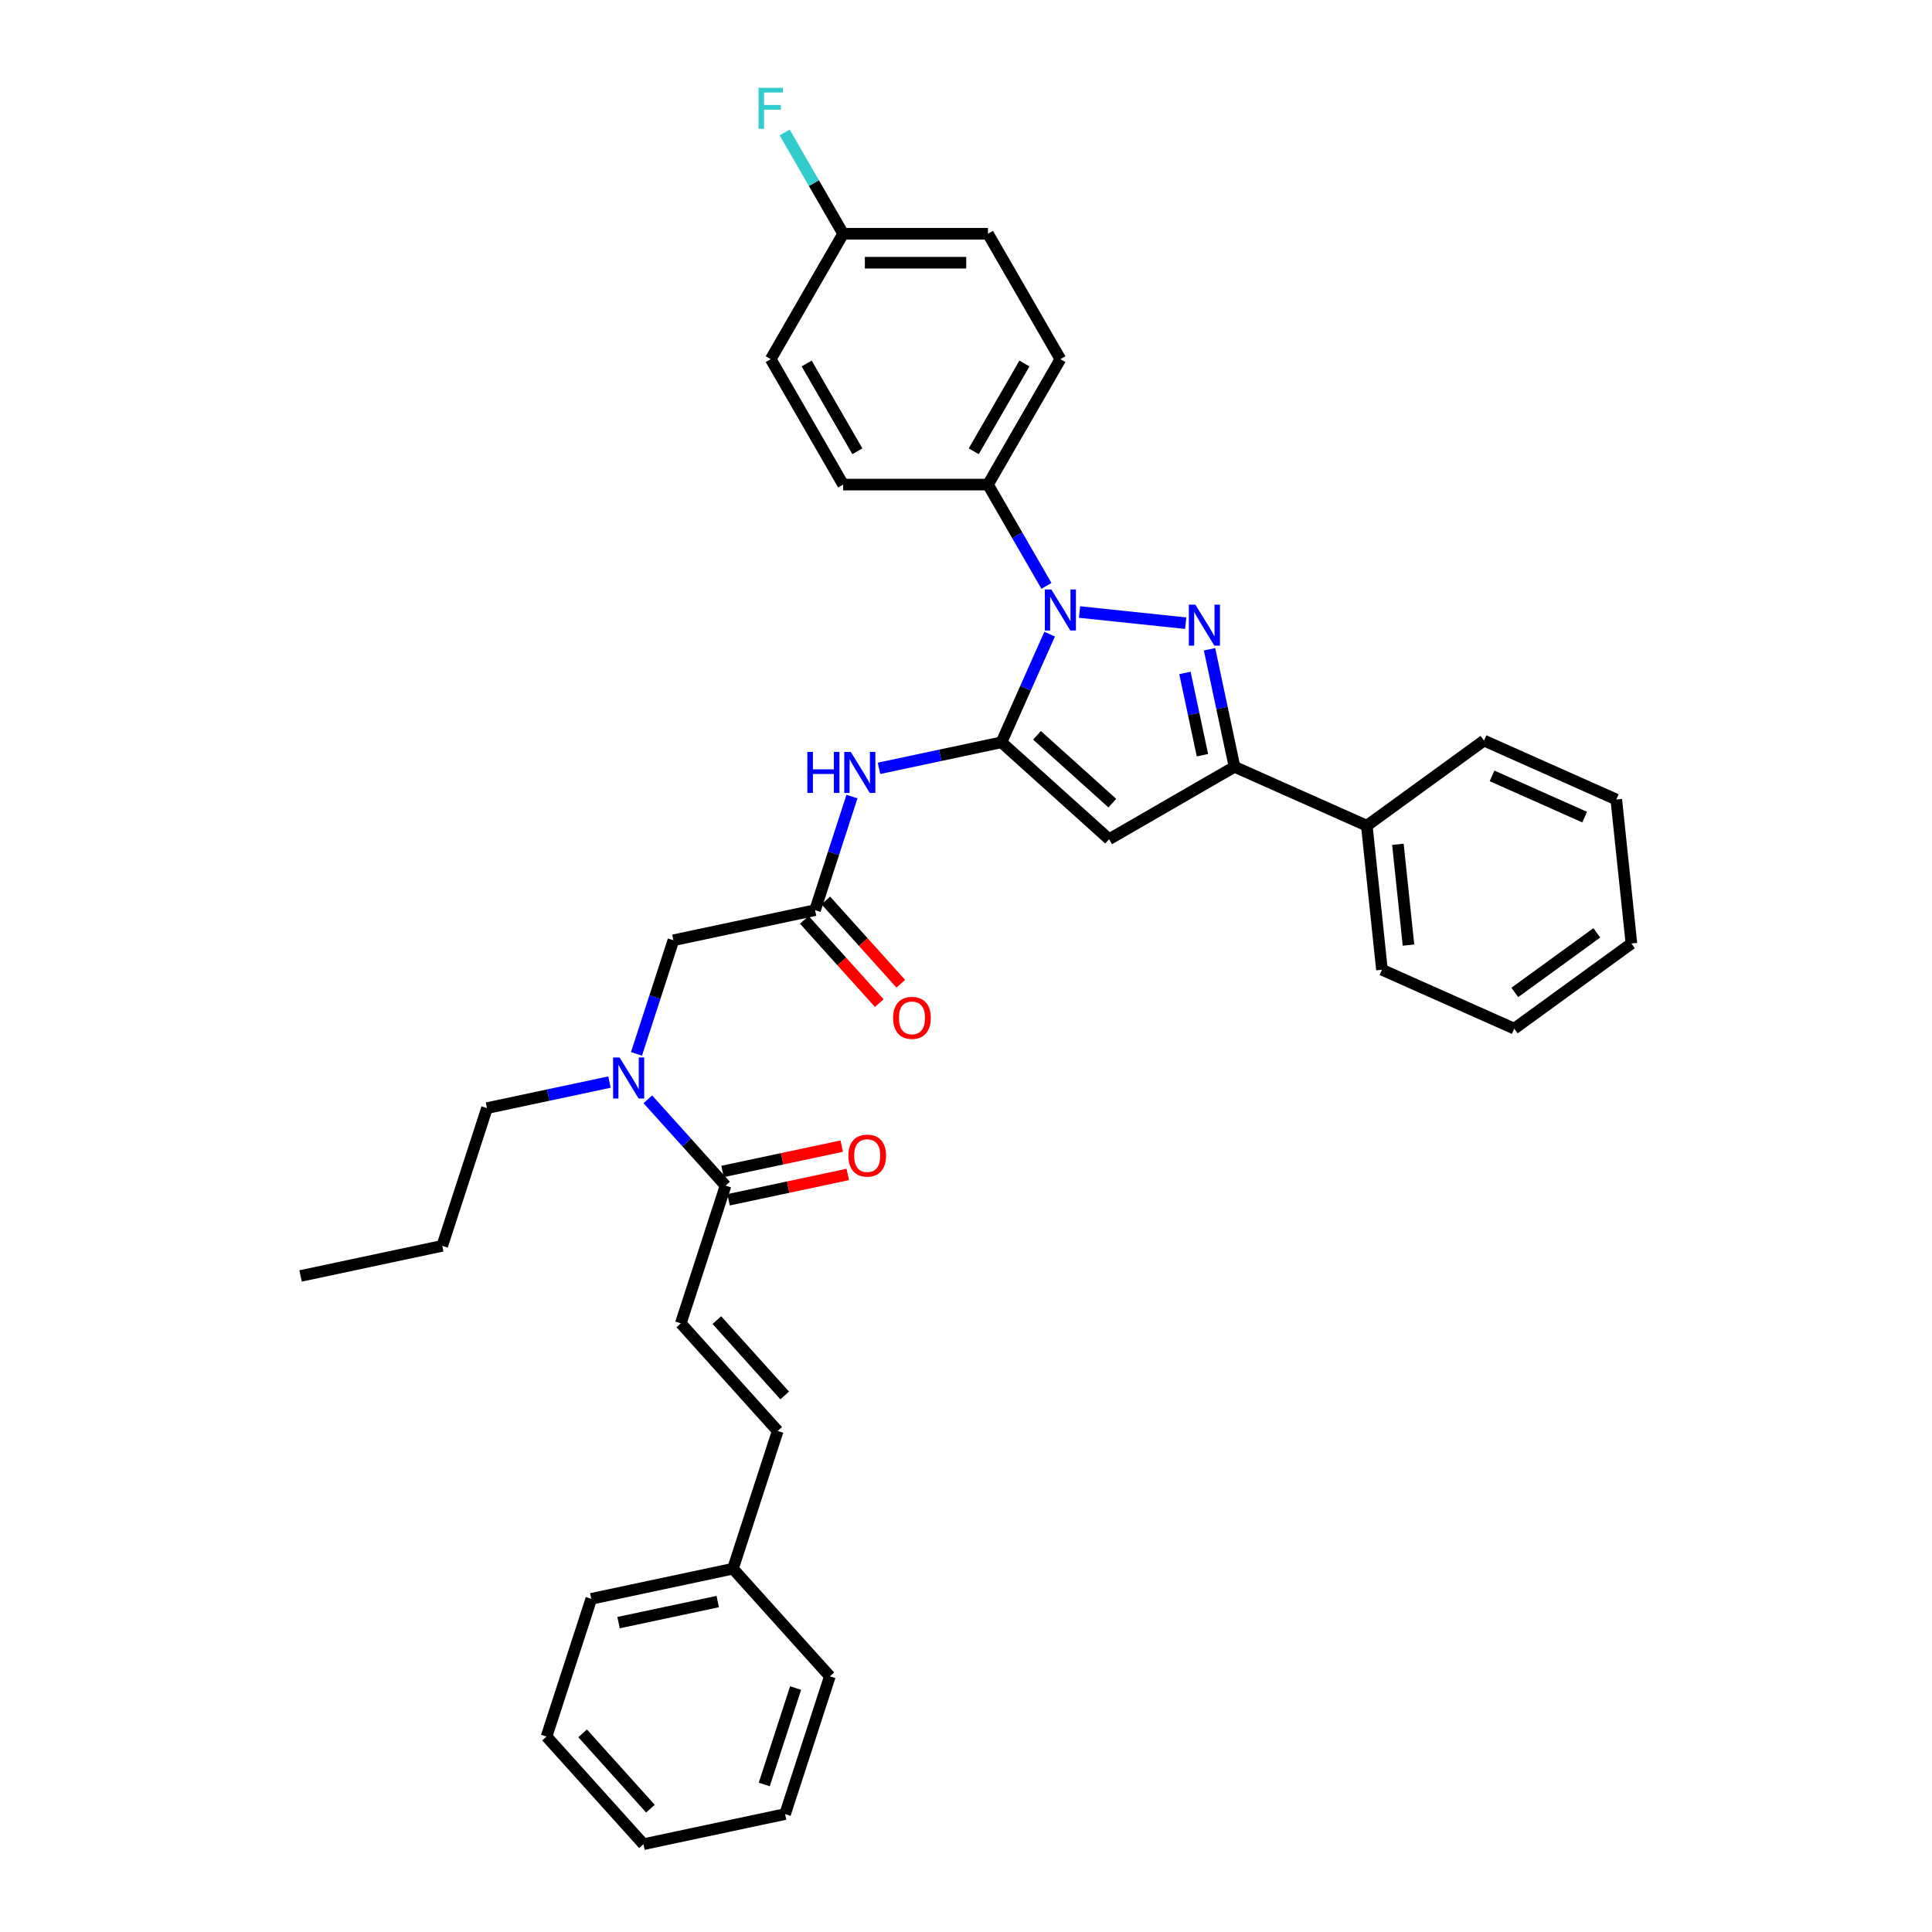 <?xml version='1.0' encoding='iso-8859-1'?>
<svg version='1.1' baseProfile='full'
              xmlns='http://www.w3.org/2000/svg'
                      xmlns:rdkit='http://www.rdkit.org/xml'
                      xmlns:xlink='http://www.w3.org/1999/xlink'
                  xml:space='preserve'
width='1000px' height='1000px' viewBox='0 0 1000 1000'>
<!-- END OF HEADER -->
<rect style='opacity:1.0;fill:#FFFFFF;stroke:none' width='1000' height='1000' x='0' y='0'> </rect>
<path class='bond-0' d='M 518.359,384.217 L 530.823,356.221' style='fill:none;fill-rule:evenodd;stroke:#000000;stroke-width:6px;stroke-linecap:butt;stroke-linejoin:miter;stroke-opacity:1' />
<path class='bond-0' d='M 530.823,356.221 L 543.288,328.226' style='fill:none;fill-rule:evenodd;stroke:#0000FF;stroke-width:6px;stroke-linecap:butt;stroke-linejoin:miter;stroke-opacity:1' />
<path class='bond-1' d='M 518.359,384.217 L 574.065,434.375' style='fill:none;fill-rule:evenodd;stroke:#000000;stroke-width:6px;stroke-linecap:butt;stroke-linejoin:miter;stroke-opacity:1' />
<path class='bond-1' d='M 536.746,380.599 L 575.741,415.71' style='fill:none;fill-rule:evenodd;stroke:#000000;stroke-width:6px;stroke-linecap:butt;stroke-linejoin:miter;stroke-opacity:1' />
<path class='bond-2' d='M 518.359,384.217 L 486.66,390.955' style='fill:none;fill-rule:evenodd;stroke:#000000;stroke-width:6px;stroke-linecap:butt;stroke-linejoin:miter;stroke-opacity:1' />
<path class='bond-2' d='M 486.66,390.955 L 454.962,397.692' style='fill:none;fill-rule:evenodd;stroke:#0000FF;stroke-width:6px;stroke-linecap:butt;stroke-linejoin:miter;stroke-opacity:1' />
<path class='bond-3' d='M 558.773,316.781 L 613.722,322.556' style='fill:none;fill-rule:evenodd;stroke:#0000FF;stroke-width:6px;stroke-linecap:butt;stroke-linejoin:miter;stroke-opacity:1' />
<path class='bond-4' d='M 541.638,303.249 L 526.503,277.035' style='fill:none;fill-rule:evenodd;stroke:#0000FF;stroke-width:6px;stroke-linecap:butt;stroke-linejoin:miter;stroke-opacity:1' />
<path class='bond-4' d='M 526.503,277.035 L 511.368,250.82' style='fill:none;fill-rule:evenodd;stroke:#000000;stroke-width:6px;stroke-linecap:butt;stroke-linejoin:miter;stroke-opacity:1' />
<path class='bond-5' d='M 626.052,336.061 L 632.517,366.478' style='fill:none;fill-rule:evenodd;stroke:#0000FF;stroke-width:6px;stroke-linecap:butt;stroke-linejoin:miter;stroke-opacity:1' />
<path class='bond-5' d='M 632.517,366.478 L 638.982,396.895' style='fill:none;fill-rule:evenodd;stroke:#000000;stroke-width:6px;stroke-linecap:butt;stroke-linejoin:miter;stroke-opacity:1' />
<path class='bond-5' d='M 613.327,348.303 L 617.853,369.595' style='fill:none;fill-rule:evenodd;stroke:#0000FF;stroke-width:6px;stroke-linecap:butt;stroke-linejoin:miter;stroke-opacity:1' />
<path class='bond-5' d='M 617.853,369.595 L 622.378,390.887' style='fill:none;fill-rule:evenodd;stroke:#000000;stroke-width:6px;stroke-linecap:butt;stroke-linejoin:miter;stroke-opacity:1' />
<path class='bond-6' d='M 574.065,434.375 L 638.982,396.895' style='fill:none;fill-rule:evenodd;stroke:#000000;stroke-width:6px;stroke-linecap:butt;stroke-linejoin:miter;stroke-opacity:1' />
<path class='bond-7' d='M 638.982,396.895 L 707.461,427.384' style='fill:none;fill-rule:evenodd;stroke:#000000;stroke-width:6px;stroke-linecap:butt;stroke-linejoin:miter;stroke-opacity:1' />
<path class='bond-8' d='M 440.979,412.29 L 431.426,441.692' style='fill:none;fill-rule:evenodd;stroke:#0000FF;stroke-width:6px;stroke-linecap:butt;stroke-linejoin:miter;stroke-opacity:1' />
<path class='bond-8' d='M 431.426,441.692 L 421.873,471.093' style='fill:none;fill-rule:evenodd;stroke:#000000;stroke-width:6px;stroke-linecap:butt;stroke-linejoin:miter;stroke-opacity:1' />
<path class='bond-9' d='M 375.546,613.675 L 355.429,591.333' style='fill:none;fill-rule:evenodd;stroke:#000000;stroke-width:6px;stroke-linecap:butt;stroke-linejoin:miter;stroke-opacity:1' />
<path class='bond-9' d='M 355.429,591.333 L 335.312,568.992' style='fill:none;fill-rule:evenodd;stroke:#0000FF;stroke-width:6px;stroke-linecap:butt;stroke-linejoin:miter;stroke-opacity:1' />
<path class='bond-10' d='M 375.546,613.675 L 352.382,684.966' style='fill:none;fill-rule:evenodd;stroke:#000000;stroke-width:6px;stroke-linecap:butt;stroke-linejoin:miter;stroke-opacity:1' />
<path class='bond-11' d='M 377.104,621.007 L 407.956,614.45' style='fill:none;fill-rule:evenodd;stroke:#000000;stroke-width:6px;stroke-linecap:butt;stroke-linejoin:miter;stroke-opacity:1' />
<path class='bond-11' d='M 407.956,614.45 L 438.807,607.892' style='fill:none;fill-rule:evenodd;stroke:#FF0000;stroke-width:6px;stroke-linecap:butt;stroke-linejoin:miter;stroke-opacity:1' />
<path class='bond-11' d='M 373.987,606.343 L 404.839,599.785' style='fill:none;fill-rule:evenodd;stroke:#000000;stroke-width:6px;stroke-linecap:butt;stroke-linejoin:miter;stroke-opacity:1' />
<path class='bond-11' d='M 404.839,599.785 L 435.69,593.227' style='fill:none;fill-rule:evenodd;stroke:#FF0000;stroke-width:6px;stroke-linecap:butt;stroke-linejoin:miter;stroke-opacity:1' />
<path class='bond-12' d='M 421.873,471.093 L 348.551,486.678' style='fill:none;fill-rule:evenodd;stroke:#000000;stroke-width:6px;stroke-linecap:butt;stroke-linejoin:miter;stroke-opacity:1' />
<path class='bond-13' d='M 416.303,476.109 L 435.705,497.658' style='fill:none;fill-rule:evenodd;stroke:#000000;stroke-width:6px;stroke-linecap:butt;stroke-linejoin:miter;stroke-opacity:1' />
<path class='bond-13' d='M 435.705,497.658 L 455.108,519.206' style='fill:none;fill-rule:evenodd;stroke:#FF0000;stroke-width:6px;stroke-linecap:butt;stroke-linejoin:miter;stroke-opacity:1' />
<path class='bond-13' d='M 427.444,466.077 L 446.847,487.626' style='fill:none;fill-rule:evenodd;stroke:#000000;stroke-width:6px;stroke-linecap:butt;stroke-linejoin:miter;stroke-opacity:1' />
<path class='bond-13' d='M 446.847,487.626 L 466.249,509.175' style='fill:none;fill-rule:evenodd;stroke:#FF0000;stroke-width:6px;stroke-linecap:butt;stroke-linejoin:miter;stroke-opacity:1' />
<path class='bond-14' d='M 352.382,684.966 L 402.54,740.672' style='fill:none;fill-rule:evenodd;stroke:#000000;stroke-width:6px;stroke-linecap:butt;stroke-linejoin:miter;stroke-opacity:1' />
<path class='bond-14' d='M 371.047,683.29 L 406.157,722.285' style='fill:none;fill-rule:evenodd;stroke:#000000;stroke-width:6px;stroke-linecap:butt;stroke-linejoin:miter;stroke-opacity:1' />
<path class='bond-15' d='M 329.445,545.481 L 338.998,516.079' style='fill:none;fill-rule:evenodd;stroke:#0000FF;stroke-width:6px;stroke-linecap:butt;stroke-linejoin:miter;stroke-opacity:1' />
<path class='bond-15' d='M 338.998,516.079 L 348.551,486.678' style='fill:none;fill-rule:evenodd;stroke:#000000;stroke-width:6px;stroke-linecap:butt;stroke-linejoin:miter;stroke-opacity:1' />
<path class='bond-16' d='M 315.463,560.079 L 283.764,566.816' style='fill:none;fill-rule:evenodd;stroke:#0000FF;stroke-width:6px;stroke-linecap:butt;stroke-linejoin:miter;stroke-opacity:1' />
<path class='bond-16' d='M 283.764,566.816 L 252.066,573.554' style='fill:none;fill-rule:evenodd;stroke:#000000;stroke-width:6px;stroke-linecap:butt;stroke-linejoin:miter;stroke-opacity:1' />
<path class='bond-17' d='M 511.368,250.82 L 548.848,185.903' style='fill:none;fill-rule:evenodd;stroke:#000000;stroke-width:6px;stroke-linecap:butt;stroke-linejoin:miter;stroke-opacity:1' />
<path class='bond-17' d='M 504.007,233.587 L 530.242,188.145' style='fill:none;fill-rule:evenodd;stroke:#000000;stroke-width:6px;stroke-linecap:butt;stroke-linejoin:miter;stroke-opacity:1' />
<path class='bond-18' d='M 511.368,250.82 L 436.408,250.82' style='fill:none;fill-rule:evenodd;stroke:#000000;stroke-width:6px;stroke-linecap:butt;stroke-linejoin:miter;stroke-opacity:1' />
<path class='bond-19' d='M 402.54,740.672 L 379.376,811.963' style='fill:none;fill-rule:evenodd;stroke:#000000;stroke-width:6px;stroke-linecap:butt;stroke-linejoin:miter;stroke-opacity:1' />
<path class='bond-20' d='M 707.461,427.384 L 715.297,501.933' style='fill:none;fill-rule:evenodd;stroke:#000000;stroke-width:6px;stroke-linecap:butt;stroke-linejoin:miter;stroke-opacity:1' />
<path class='bond-20' d='M 723.547,436.999 L 729.031,489.183' style='fill:none;fill-rule:evenodd;stroke:#000000;stroke-width:6px;stroke-linecap:butt;stroke-linejoin:miter;stroke-opacity:1' />
<path class='bond-21' d='M 707.461,427.384 L 768.105,383.323' style='fill:none;fill-rule:evenodd;stroke:#000000;stroke-width:6px;stroke-linecap:butt;stroke-linejoin:miter;stroke-opacity:1' />
<path class='bond-22' d='M 548.848,185.903 L 511.368,120.986' style='fill:none;fill-rule:evenodd;stroke:#000000;stroke-width:6px;stroke-linecap:butt;stroke-linejoin:miter;stroke-opacity:1' />
<path class='bond-23' d='M 436.408,250.82 L 398.928,185.903' style='fill:none;fill-rule:evenodd;stroke:#000000;stroke-width:6px;stroke-linecap:butt;stroke-linejoin:miter;stroke-opacity:1' />
<path class='bond-23' d='M 443.77,233.587 L 417.534,188.145' style='fill:none;fill-rule:evenodd;stroke:#000000;stroke-width:6px;stroke-linecap:butt;stroke-linejoin:miter;stroke-opacity:1' />
<path class='bond-24' d='M 436.408,120.986 L 511.368,120.986' style='fill:none;fill-rule:evenodd;stroke:#000000;stroke-width:6px;stroke-linecap:butt;stroke-linejoin:miter;stroke-opacity:1' />
<path class='bond-24' d='M 447.652,135.978 L 500.124,135.978' style='fill:none;fill-rule:evenodd;stroke:#000000;stroke-width:6px;stroke-linecap:butt;stroke-linejoin:miter;stroke-opacity:1' />
<path class='bond-25' d='M 436.408,120.986 L 421.273,94.772' style='fill:none;fill-rule:evenodd;stroke:#000000;stroke-width:6px;stroke-linecap:butt;stroke-linejoin:miter;stroke-opacity:1' />
<path class='bond-25' d='M 421.273,94.772 L 406.138,68.557' style='fill:none;fill-rule:evenodd;stroke:#33CCCC;stroke-width:6px;stroke-linecap:butt;stroke-linejoin:miter;stroke-opacity:1' />
<path class='bond-26' d='M 436.408,120.986 L 398.928,185.903' style='fill:none;fill-rule:evenodd;stroke:#000000;stroke-width:6px;stroke-linecap:butt;stroke-linejoin:miter;stroke-opacity:1' />
<path class='bond-27' d='M 379.376,811.963 L 306.054,827.548' style='fill:none;fill-rule:evenodd;stroke:#000000;stroke-width:6px;stroke-linecap:butt;stroke-linejoin:miter;stroke-opacity:1' />
<path class='bond-27' d='M 371.494,828.965 L 320.169,839.875' style='fill:none;fill-rule:evenodd;stroke:#000000;stroke-width:6px;stroke-linecap:butt;stroke-linejoin:miter;stroke-opacity:1' />
<path class='bond-28' d='M 379.376,811.963 L 429.534,867.669' style='fill:none;fill-rule:evenodd;stroke:#000000;stroke-width:6px;stroke-linecap:butt;stroke-linejoin:miter;stroke-opacity:1' />
<path class='bond-29' d='M 252.066,573.554 L 228.902,644.845' style='fill:none;fill-rule:evenodd;stroke:#000000;stroke-width:6px;stroke-linecap:butt;stroke-linejoin:miter;stroke-opacity:1' />
<path class='bond-30' d='M 715.297,501.933 L 783.776,532.422' style='fill:none;fill-rule:evenodd;stroke:#000000;stroke-width:6px;stroke-linecap:butt;stroke-linejoin:miter;stroke-opacity:1' />
<path class='bond-31' d='M 768.105,383.323 L 836.585,413.812' style='fill:none;fill-rule:evenodd;stroke:#000000;stroke-width:6px;stroke-linecap:butt;stroke-linejoin:miter;stroke-opacity:1' />
<path class='bond-31' d='M 772.279,401.593 L 820.215,422.935' style='fill:none;fill-rule:evenodd;stroke:#000000;stroke-width:6px;stroke-linecap:butt;stroke-linejoin:miter;stroke-opacity:1' />
<path class='bond-32' d='M 306.054,827.548 L 282.89,898.839' style='fill:none;fill-rule:evenodd;stroke:#000000;stroke-width:6px;stroke-linecap:butt;stroke-linejoin:miter;stroke-opacity:1' />
<path class='bond-33' d='M 429.534,867.669 L 406.37,938.96' style='fill:none;fill-rule:evenodd;stroke:#000000;stroke-width:6px;stroke-linecap:butt;stroke-linejoin:miter;stroke-opacity:1' />
<path class='bond-33' d='M 411.801,873.73 L 395.586,923.634' style='fill:none;fill-rule:evenodd;stroke:#000000;stroke-width:6px;stroke-linecap:butt;stroke-linejoin:miter;stroke-opacity:1' />
<path class='bond-34' d='M 228.902,644.845 L 155.58,660.43' style='fill:none;fill-rule:evenodd;stroke:#000000;stroke-width:6px;stroke-linecap:butt;stroke-linejoin:miter;stroke-opacity:1' />
<path class='bond-35' d='M 836.585,413.812 L 844.42,488.362' style='fill:none;fill-rule:evenodd;stroke:#000000;stroke-width:6px;stroke-linecap:butt;stroke-linejoin:miter;stroke-opacity:1' />
<path class='bond-36' d='M 783.776,532.422 L 844.42,488.362' style='fill:none;fill-rule:evenodd;stroke:#000000;stroke-width:6px;stroke-linecap:butt;stroke-linejoin:miter;stroke-opacity:1' />
<path class='bond-36' d='M 784.061,513.684 L 826.511,482.842' style='fill:none;fill-rule:evenodd;stroke:#000000;stroke-width:6px;stroke-linecap:butt;stroke-linejoin:miter;stroke-opacity:1' />
<path class='bond-37' d='M 282.89,898.839 L 333.048,954.545' style='fill:none;fill-rule:evenodd;stroke:#000000;stroke-width:6px;stroke-linecap:butt;stroke-linejoin:miter;stroke-opacity:1' />
<path class='bond-37' d='M 301.555,897.164 L 336.665,936.158' style='fill:none;fill-rule:evenodd;stroke:#000000;stroke-width:6px;stroke-linecap:butt;stroke-linejoin:miter;stroke-opacity:1' />
<path class='bond-38' d='M 406.37,938.96 L 333.048,954.545' style='fill:none;fill-rule:evenodd;stroke:#000000;stroke-width:6px;stroke-linecap:butt;stroke-linejoin:miter;stroke-opacity:1' />
<path  class='atom-1' d='M 544.155 305.123
L 551.112 316.367
Q 551.801 317.477, 552.911 319.486
Q 554.02 321.494, 554.08 321.614
L 554.08 305.123
L 556.899 305.123
L 556.899 326.352
L 553.99 326.352
L 546.524 314.058
Q 545.655 312.619, 544.725 310.97
Q 543.826 309.321, 543.556 308.811
L 543.556 326.352
L 540.797 326.352
L 540.797 305.123
L 544.155 305.123
' fill='#0000FF'/>
<path  class='atom-2' d='M 618.705 312.959
L 625.661 324.203
Q 626.351 325.312, 627.46 327.321
Q 628.569 329.33, 628.629 329.45
L 628.629 312.959
L 631.448 312.959
L 631.448 334.187
L 628.539 334.187
L 621.073 321.894
Q 620.204 320.455, 619.274 318.806
Q 618.375 317.156, 618.105 316.647
L 618.105 334.187
L 615.346 334.187
L 615.346 312.959
L 618.705 312.959
' fill='#0000FF'/>
<path  class='atom-5' d='M 417.887 389.187
L 420.765 389.187
L 420.765 398.213
L 431.619 398.213
L 431.619 389.187
L 434.498 389.187
L 434.498 410.416
L 431.619 410.416
L 431.619 400.611
L 420.765 400.611
L 420.765 410.416
L 417.887 410.416
L 417.887 389.187
' fill='#0000FF'/>
<path  class='atom-5' d='M 440.345 389.187
L 447.301 400.431
Q 447.991 401.541, 449.1 403.55
Q 450.209 405.559, 450.269 405.679
L 450.269 389.187
L 453.088 389.187
L 453.088 410.416
L 450.179 410.416
L 442.713 398.123
Q 441.844 396.683, 440.914 395.034
Q 440.015 393.385, 439.745 392.876
L 439.745 410.416
L 436.986 410.416
L 436.986 389.187
L 440.345 389.187
' fill='#0000FF'/>
<path  class='atom-9' d='M 320.695 547.355
L 327.651 558.599
Q 328.341 559.708, 329.45 561.717
Q 330.56 563.726, 330.62 563.846
L 330.62 547.355
L 333.438 547.355
L 333.438 568.583
L 330.53 568.583
L 323.064 556.29
Q 322.194 554.851, 321.265 553.202
Q 320.365 551.552, 320.095 551.043
L 320.095 568.583
L 317.337 568.583
L 317.337 547.355
L 320.695 547.355
' fill='#0000FF'/>
<path  class='atom-14' d='M 439.123 598.15
Q 439.123 593.053, 441.641 590.204
Q 444.16 587.356, 448.867 587.356
Q 453.575 587.356, 456.093 590.204
Q 458.612 593.053, 458.612 598.15
Q 458.612 603.307, 456.063 606.246
Q 453.515 609.154, 448.867 609.154
Q 444.19 609.154, 441.641 606.246
Q 439.123 603.337, 439.123 598.15
M 448.867 606.755
Q 452.106 606.755, 453.845 604.597
Q 455.614 602.408, 455.614 598.15
Q 455.614 593.982, 453.845 591.883
Q 452.106 589.754, 448.867 589.754
Q 445.629 589.754, 443.86 591.853
Q 442.121 593.952, 442.121 598.15
Q 442.121 602.438, 443.86 604.597
Q 445.629 606.755, 448.867 606.755
' fill='#FF0000'/>
<path  class='atom-15' d='M 462.286 526.859
Q 462.286 521.762, 464.805 518.913
Q 467.324 516.065, 472.031 516.065
Q 476.739 516.065, 479.257 518.913
Q 481.776 521.762, 481.776 526.859
Q 481.776 532.016, 479.227 534.955
Q 476.679 537.863, 472.031 537.863
Q 467.354 537.863, 464.805 534.955
Q 462.286 532.046, 462.286 526.859
M 472.031 535.464
Q 475.269 535.464, 477.009 533.305
Q 478.778 531.117, 478.778 526.859
Q 478.778 522.691, 477.009 520.592
Q 475.269 518.463, 472.031 518.463
Q 468.793 518.463, 467.024 520.562
Q 465.285 522.661, 465.285 526.859
Q 465.285 531.147, 467.024 533.305
Q 468.793 535.464, 472.031 535.464
' fill='#FF0000'/>
<path  class='atom-22' d='M 392.617 45.455
L 405.24 45.455
L 405.24 47.883
L 395.465 47.883
L 395.465 54.33
L 404.16 54.33
L 404.16 56.788
L 395.465 56.788
L 395.465 66.683
L 392.617 66.683
L 392.617 45.455
' fill='#33CCCC'/>
</svg>
